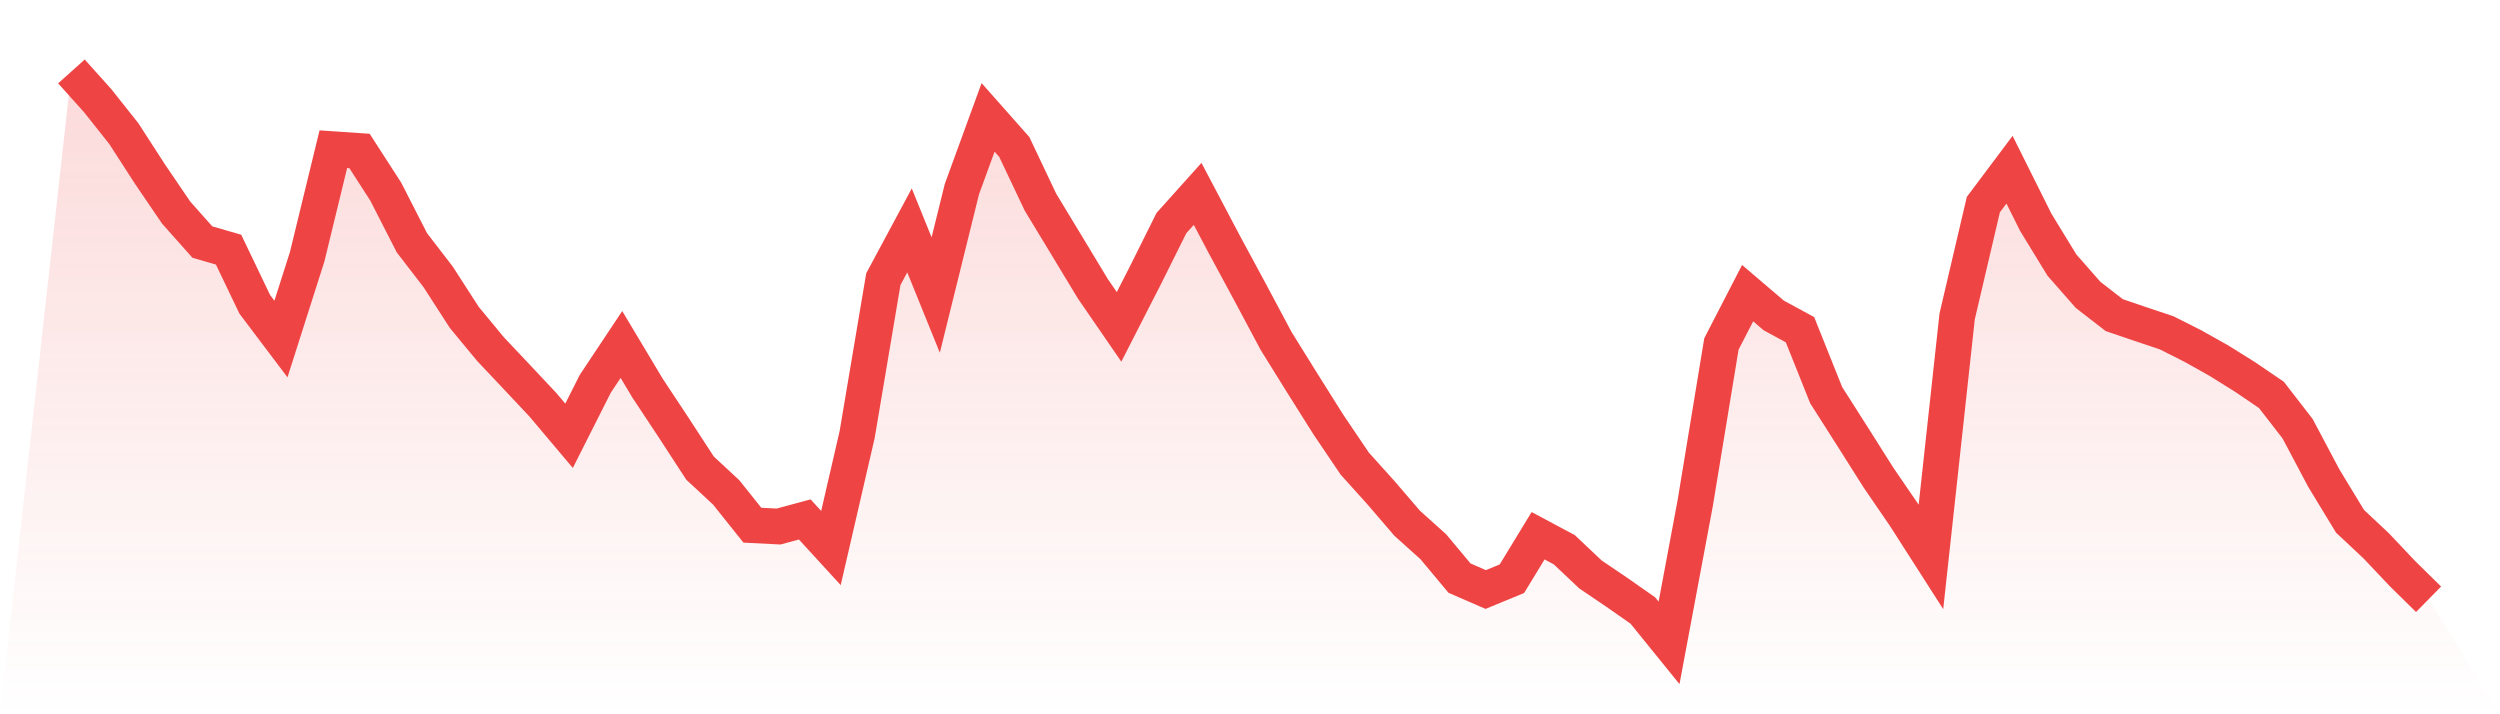 <svg viewBox="0 0 140 40" xmlns="http://www.w3.org/2000/svg">
<defs>
<linearGradient id="gradient" x1="0" x2="0" y1="0" y2="1">
<stop offset="0%" stop-color="#ef4444" stop-opacity="0.2"/>
<stop offset="100%" stop-color="#ef4444" stop-opacity="0"/>
</linearGradient>
</defs>
<path d="M4,4 L4,4 L5.467,5.635 L6.933,7.482 L8.4,9.752 L9.867,11.908 L11.333,13.556 L12.8,13.981 L14.267,17.043 L15.733,18.985 L17.2,14.381 L18.667,8.355 L20.133,8.455 L21.6,10.728 L23.067,13.596 L24.533,15.5 L26,17.774 L27.467,19.548 L28.933,21.102 L30.4,22.664 L31.867,24.404 L33.333,21.498 L34.8,19.292 L36.267,21.743 L37.733,23.958 L39.2,26.212 L40.667,27.575 L42.133,29.411 L43.6,29.485 L45.067,29.089 L46.533,30.689 L48,24.336 L49.467,15.633 L50.933,12.902 L52.4,16.522 L53.867,10.589 L55.333,6.573 L56.8,8.23 L58.267,11.323 L59.733,13.743 L61.2,16.171 L62.667,18.304 L64.133,15.436 L65.6,12.491 L67.067,10.857 L68.533,13.636 L70,16.354 L71.467,19.102 L72.933,21.461 L74.4,23.792 L75.867,25.963 L77.333,27.591 L78.8,29.3 L80.267,30.618 L81.733,32.375 L83.2,33.013 L84.667,32.408 L86.133,30.002 L87.6,30.785 L89.067,32.17 L90.533,33.162 L92,34.189 L93.467,36 L94.933,28.172 L96.4,19.259 L97.867,16.417 L99.333,17.667 L100.8,18.464 L102.267,22.131 L103.733,24.432 L105.2,26.753 L106.667,28.895 L108.133,31.184 L109.6,17.72 L111.067,11.459 L112.533,9.504 L114,12.444 L115.467,14.843 L116.933,16.513 L118.4,17.648 L119.867,18.147 L121.333,18.638 L122.8,19.378 L124.267,20.201 L125.733,21.118 L127.2,22.115 L128.667,24.01 L130.133,26.775 L131.6,29.19 L133.067,30.566 L134.533,32.117 L136,33.559 L140,40 L0,40 z" fill="url(#gradient)"/>
<path d="M4,4 L4,4 L5.467,5.635 L6.933,7.482 L8.4,9.752 L9.867,11.908 L11.333,13.556 L12.8,13.981 L14.267,17.043 L15.733,18.985 L17.2,14.381 L18.667,8.355 L20.133,8.455 L21.6,10.728 L23.067,13.596 L24.533,15.5 L26,17.774 L27.467,19.548 L28.933,21.102 L30.4,22.664 L31.867,24.404 L33.333,21.498 L34.8,19.292 L36.267,21.743 L37.733,23.958 L39.2,26.212 L40.667,27.575 L42.133,29.411 L43.6,29.485 L45.067,29.089 L46.533,30.689 L48,24.336 L49.467,15.633 L50.933,12.902 L52.4,16.522 L53.867,10.589 L55.333,6.573 L56.8,8.23 L58.267,11.323 L59.733,13.743 L61.2,16.171 L62.667,18.304 L64.133,15.436 L65.6,12.491 L67.067,10.857 L68.533,13.636 L70,16.354 L71.467,19.102 L72.933,21.461 L74.4,23.792 L75.867,25.963 L77.333,27.591 L78.8,29.3 L80.267,30.618 L81.733,32.375 L83.2,33.013 L84.667,32.408 L86.133,30.002 L87.6,30.785 L89.067,32.17 L90.533,33.162 L92,34.189 L93.467,36 L94.933,28.172 L96.4,19.259 L97.867,16.417 L99.333,17.667 L100.8,18.464 L102.267,22.131 L103.733,24.432 L105.2,26.753 L106.667,28.895 L108.133,31.184 L109.6,17.72 L111.067,11.459 L112.533,9.504 L114,12.444 L115.467,14.843 L116.933,16.513 L118.4,17.648 L119.867,18.147 L121.333,18.638 L122.8,19.378 L124.267,20.201 L125.733,21.118 L127.2,22.115 L128.667,24.01 L130.133,26.775 L131.6,29.19 L133.067,30.566 L134.533,32.117 L136,33.559" fill="none" stroke="#ef4444" stroke-width="2"/>
</svg>